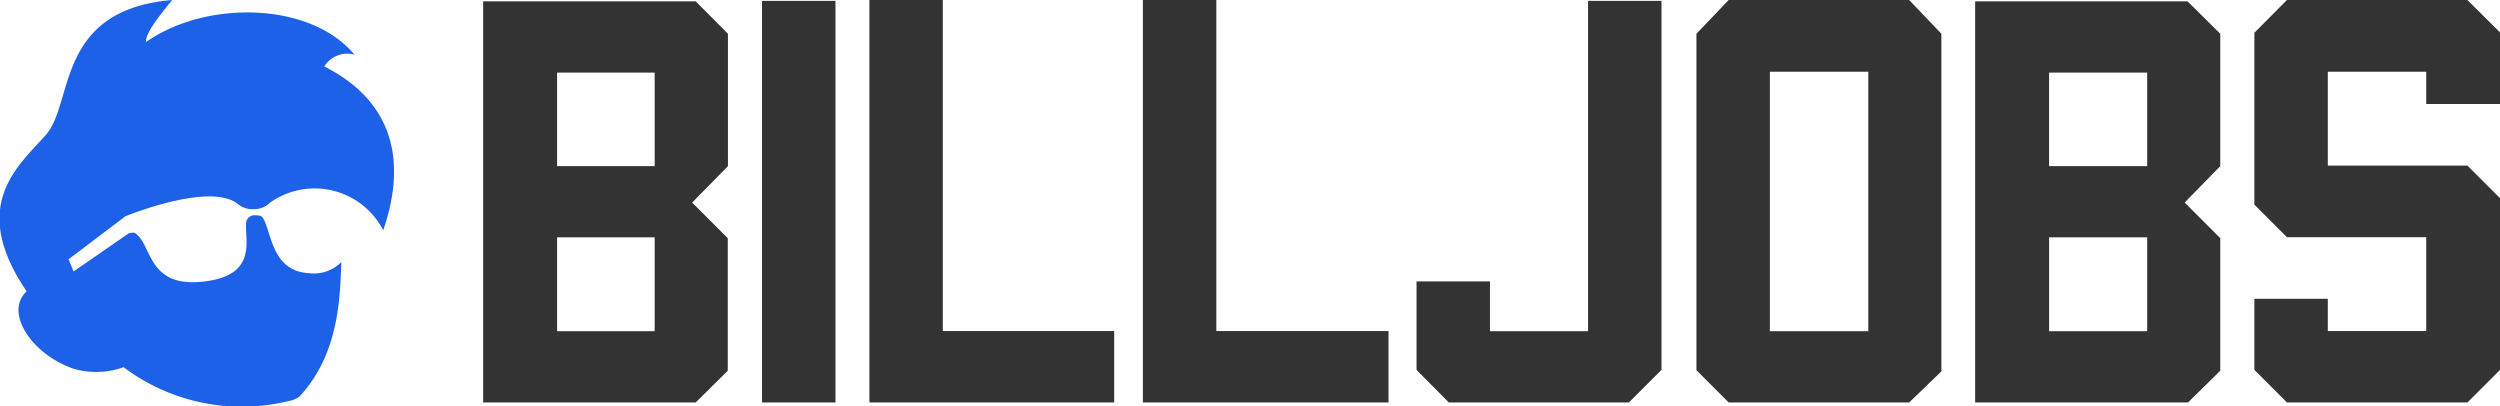 <?xml version="1.0" encoding="UTF-8"?> <svg xmlns="http://www.w3.org/2000/svg" id="Слой_1" data-name="Слой 1" viewBox="0 0 148.09 24.05"><defs><style>.cls-1{fill:#1c61e7;}.cls-2{fill:#333;}</style></defs><path class="cls-1" d="M19.21,3.94A1.59,1.59,0,0,1,21,3.24C18.37.08,12.16,0,8.64,2.5,8.63,1.94,9.39,1,10.2,0,3.26.59,4.39,6.12,2.71,8s-4.57,4.2-1.13,9.26c-1.34,1.23.27,3.7,2.74,4.57a4.76,4.76,0,0,0,3-.08,11.65,11.65,0,0,0,9.8,2,1.33,1.33,0,0,0,.66-.3C20,21,20.14,17.92,20.22,15.52a2.28,2.28,0,0,1-1.93.66c-2.16-.12-2.2-2.35-2.68-3.21-.08-.15-.16-.22-.5-.22a.49.49,0,0,0-.53.46c-.09,1,.68,3.05-2.38,3.45-3.49.47-3.15-2.12-4.19-2.85-.07-.06-.37,0-.37,0L4.36,16.08l-.3-.72,3.37-2.55s4.86-2,6.59-.78a1.38,1.38,0,0,0,1,.36A1.35,1.35,0,0,0,16,12a4.57,4.57,0,0,1,6.7,1.64C24.78,7.59,21.33,5,19.21,3.94Z"></path><path class="cls-2" d="M41.21,23.84H28.62V.08H41.21L43.12,2V9.84L41,12l2.11,2.11v7.85Zm-2.43-14V4.3H33V9.84Zm0,9.78V14.06H33v5.56Z"></path><path class="cls-2" d="M49.49,23.84H45.14V.05h4.35Z"></path><path class="cls-2" d="M66,23.84H51.5V0h4.35V19.61H66Z"></path><path class="cls-2" d="M82.25,23.84H67.7V0h4.35V19.61h10.2Z"></path><path class="cls-2" d="M96.49,23.84H85.82l-1.91-1.93V16.67h4.35v2.95h5.81V.05h4.35V21.91Z"></path><path class="cls-2" d="M113.09,23.84H102.4l-1.91-1.91V2L102.4,0h10.69L115,2v20Zm-2.42-4.22V4.25h-5.83V19.62Z"></path><path class="cls-2" d="M129.61,23.84H117V.08h12.58L131.52,2V9.84L129.41,12l2.11,2.11v7.85Zm-2.42-14V4.3h-5.81V9.84Zm0,9.78V14.06h-5.81v5.56Z"></path><path class="cls-2" d="M146.16,23.84H135.47l-1.93-1.93V17.7h4.35v1.91h5.83V14.05h-8.25l-1.93-1.93V1.94L135.47,0h10.69l1.93,1.92V6.16h-4.37V4.25h-5.83V9.81h8.27l1.93,1.93V21.91Z"></path></svg> 